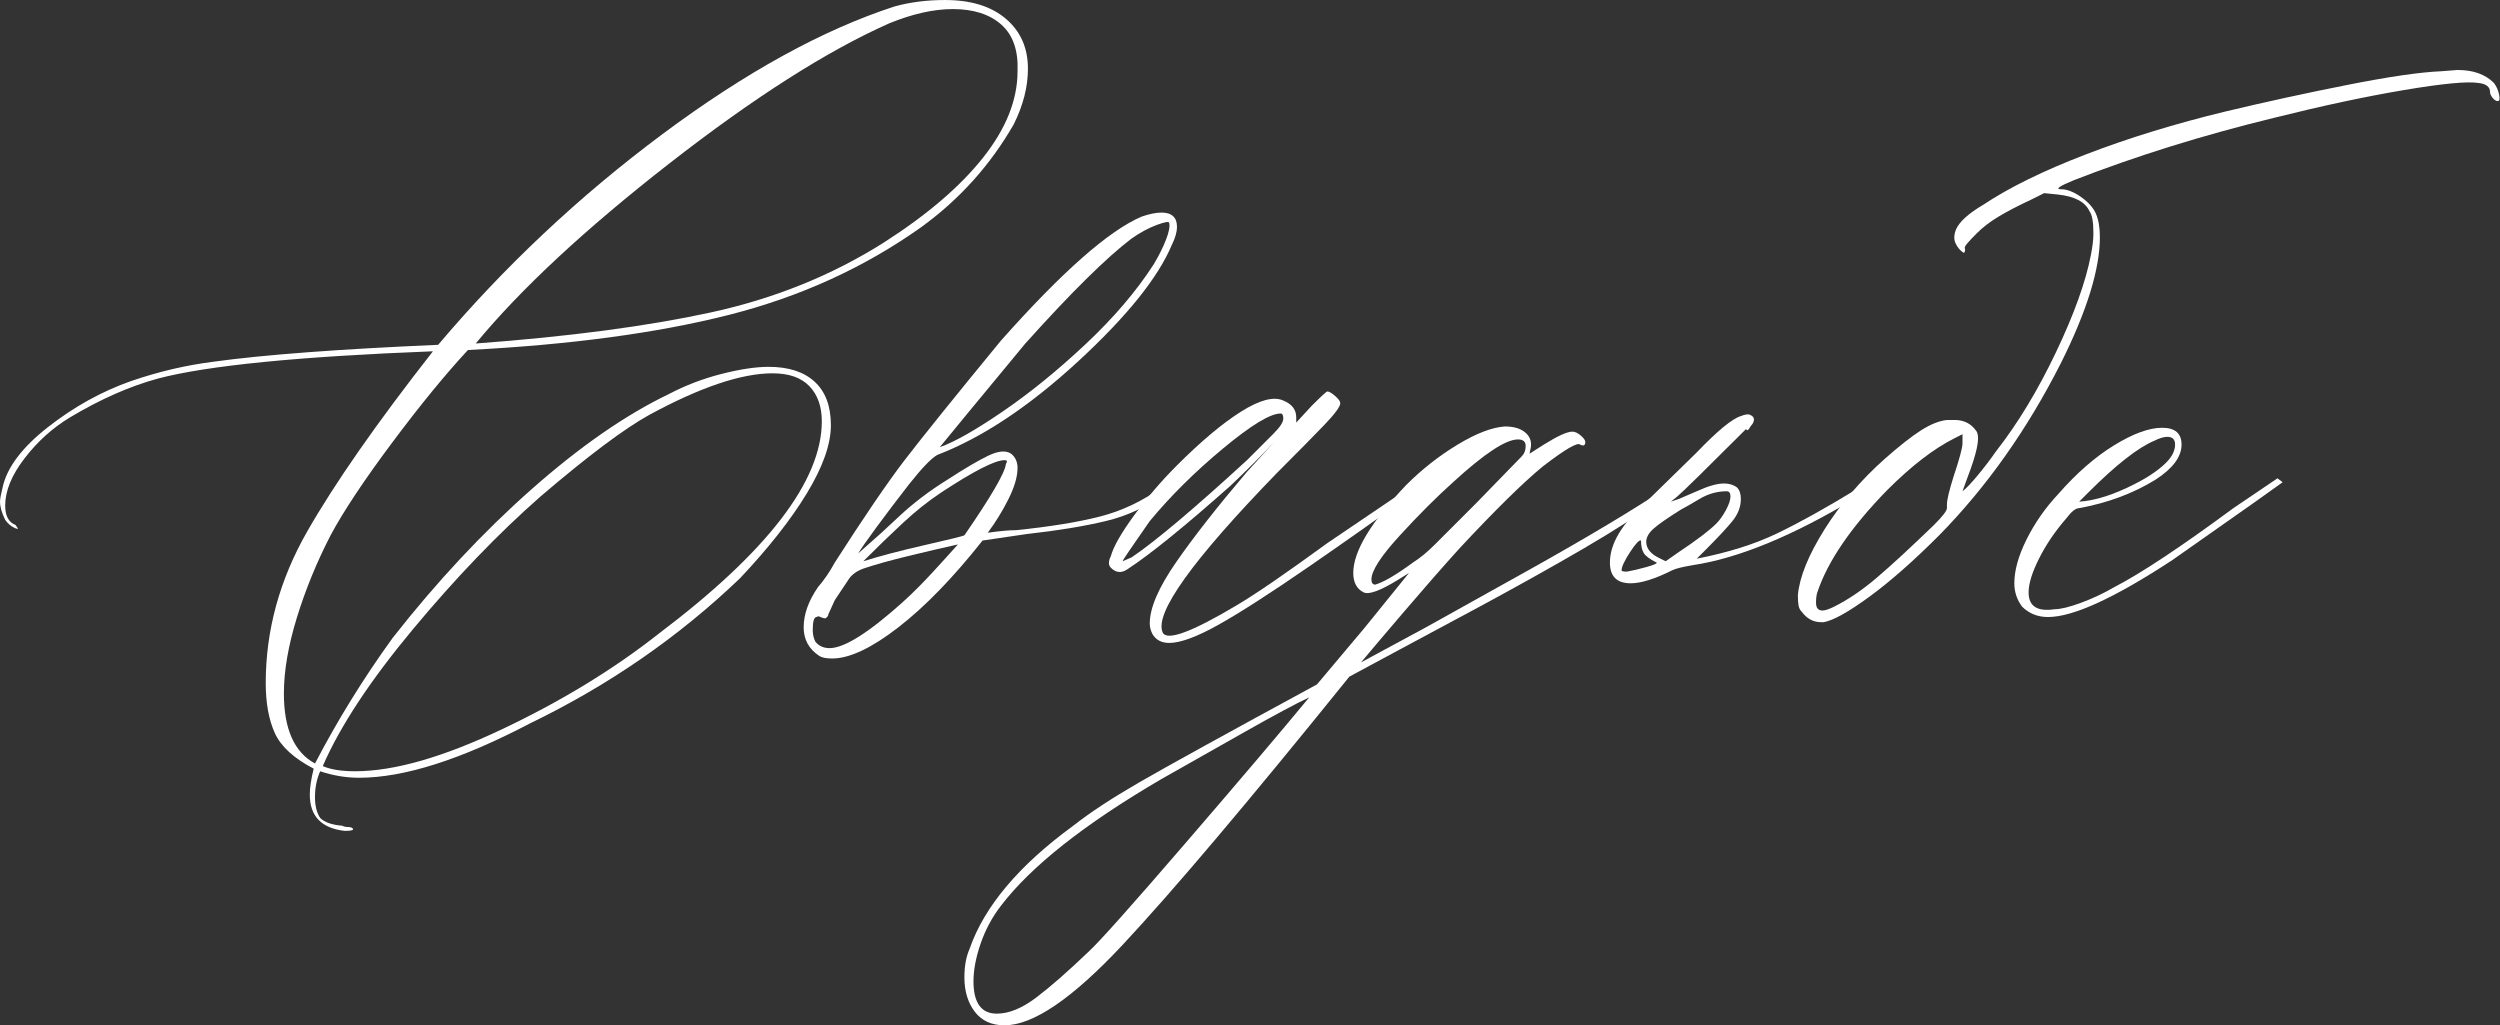 <?xml version="1.0" encoding="UTF-8"?> <svg xmlns="http://www.w3.org/2000/svg" xmlns:xlink="http://www.w3.org/1999/xlink" xml:space="preserve" width="262.498mm" height="107.658mm" version="1.1" style="shape-rendering:geometricPrecision; text-rendering:geometricPrecision; image-rendering:optimizeQuality; fill-rule:evenodd; clip-rule:evenodd" viewBox="0 0 3700.61 1517.73"><rect x="0" y="0" width="3700.61" height="1517.73" fill="#333333" stroke="none"/> <defs> <style type="text/css"> .fil0 {fill:white;fill-rule:nonzero} </style> </defs> <g id="Слой_x0020_1">  <path class="fil0" d="M521.9 1226.08c1.28,1.28 0.96,2.24 -0.96,2.88 -1.92,0.64 -5.44,0.96 -10.55,0.96 -34.54,-3.84 -51.81,-21.75 -51.81,-53.72 0,-10.23 1.92,-23.02 5.76,-38.38 -29.42,-15.35 -48.61,-32.94 -57.56,-52.76 -8.95,-19.83 -13.43,-44.45 -13.43,-73.87 0,-78.03 20.47,-152.86 61.4,-224.49 40.93,-71.63 102.97,-160.53 186.12,-266.7 -198.27,7.67 -333.86,21.11 -406.77,40.29 -42.21,11.51 -85.7,30.7 -130.47,57.56 -25.58,15.35 -47.97,35.5 -67.16,60.44 -19.19,24.94 -28.78,48.29 -28.78,70.03 0,15.35 5.12,24.94 15.35,28.78l3.84 5.76c-2.56,0 -5.76,-1.28 -9.59,-3.84 -3.84,-2.56 -7.03,-5.76 -9.59,-9.59 -5.12,-10.23 -7.67,-19.19 -7.67,-26.86 0,-3.84 1.28,-10.87 3.84,-21.11 6.4,-29.42 28.78,-59.16 67.16,-89.22 38.38,-30.06 79.31,-52.76 122.8,-68.11 40.93,-14.07 81.87,-23.66 122.8,-28.78 74.19,-10.23 184.84,-18.55 331.94,-24.94 98.5,-116.4 209.14,-220.34 331.94,-311.8 122.8,-91.46 237.29,-154.46 343.46,-189 23.02,-6.4 47.97,-9.59 74.83,-9.59 38.38,0 68.44,9.27 90.18,27.82 21.75,18.55 32.62,43.17 32.62,73.87 0,26.86 -7.03,54.36 -21.11,82.51 -34.54,60.12 -79.95,110.65 -136.23,151.58 -84.43,60.12 -179.72,103.61 -285.89,130.47 -106.17,26.86 -234.73,44.13 -385.67,51.81 -33.26,35.82 -70.67,81.55 -112.25,137.19 -41.57,55.64 -71.95,101.37 -91.14,137.19 -20.47,39.65 -37.1,80.27 -49.89,121.84 -12.79,41.57 -19.19,78.99 -19.19,112.25 0,52.45 15.35,86.98 46.05,103.61 33.26,-63.96 71.63,-126 115.12,-186.12 65.24,-83.15 133.67,-156.38 205.3,-219.7 71.63,-63.32 139.43,-110.33 203.39,-141.03 24.3,-12.79 50.21,-22.7 77.71,-29.74 27.5,-7.03 50.85,-10.55 70.03,-10.55 29.42,0 52.13,7.36 68.12,22.07 15.99,14.71 23.98,36.14 23.98,64.28 0,28.14 -11.83,61.72 -35.5,100.73 -23.66,39.01 -56.6,80.91 -98.82,125.68 -90.82,86.98 -194.43,158.62 -310.84,214.9 -102.33,53.72 -186.76,80.59 -253.27,80.59 -19.19,0 -38.38,-3.2 -57.56,-9.59 -5.12,11.51 -7.67,24.3 -7.67,38.38 0,12.79 2.56,23.02 7.67,30.7 6.4,6.39 17.27,10.23 32.62,11.51 2.56,1.28 5.44,1.92 8.63,1.92 3.2,0 5.44,0.64 6.72,1.92zm786.68 -867.27c63.96,-40.93 112.89,-82.83 146.78,-125.68 33.9,-42.85 50.85,-85.38 50.85,-127.6 1.28,-30.7 -6.71,-53.72 -23.98,-69.07 -17.27,-15.35 -41.25,-23.02 -71.95,-23.02 -28.14,0 -59.48,7.03 -94.02,21.11 -92.1,40.93 -200.51,110.01 -325.23,207.22 -124.72,97.22 -220.34,186.12 -286.85,266.71 138.15,-10.23 254.23,-25.58 348.25,-46.05 94.02,-20.47 179.4,-55 256.15,-103.61zm-333.86 579.46c161.17,-121.52 241.76,-226.41 241.76,-314.67 0,-21.75 -6.08,-39.02 -18.23,-51.81 -12.15,-12.79 -30.38,-19.19 -54.68,-19.19 -46.05,0 -106.81,20.47 -182.28,61.4 -37.1,20.47 -90.82,60.76 -161.17,120.88 -62.68,55 -125.68,120.56 -189,196.67 -63.32,76.11 -107.77,143.59 -133.35,202.43 11.51,5.12 27.5,7.67 47.97,7.67 57.56,0 130.15,-20.79 217.78,-62.36 87.62,-41.57 164.69,-88.58 231.21,-141.03z"></path> <path id="1" class="fil0" d="M1212.65 970.88c-15.35,-10.23 -23.03,-24.3 -23.03,-42.21 0,-19.19 7.04,-39.01 21.11,-59.48 8.95,-10.23 17.27,-22.39 24.94,-36.46 43.49,-67.8 77.71,-118 102.65,-150.62 24.94,-32.62 72.59,-91.78 142.95,-177.48 90.82,-102.33 160.53,-163.73 209.14,-184.2 11.51,-3.84 21.11,-5.76 28.78,-5.76 15.35,0 23.02,7.03 23.02,21.11 0,7.67 -2.56,16.63 -7.67,26.86 -20.47,48.61 -66.84,106.17 -139.11,172.69 -72.27,66.52 -141.67,112.57 -208.18,138.15 -8.95,5.12 -23.03,19.83 -42.21,44.13 -17.91,23.03 -33.9,44.13 -47.97,63.32 -14.07,19.19 -23.02,31.98 -26.86,38.38l17.27 -15.35c7.67,-6.4 22.07,-19.51 43.17,-39.33 21.11,-19.83 45.09,-38.06 71.95,-54.68 25.58,-16.63 45.73,-28.46 60.44,-35.5 14.71,-7.03 25.9,-7.99 33.58,-2.88 6.4,5.12 9.59,12.15 9.59,21.11 0,12.79 -4.48,28.14 -13.43,46.05 -8.95,17.91 -19.19,34.54 -30.7,49.89 17.91,-2.56 31.98,-3.84 42.21,-3.84 49.89,-5.12 91.14,-11.83 123.76,-20.15 32.62,-8.31 63,-22.71 91.14,-43.17l3.84 9.59c-25.58,19.19 -54.36,32.62 -86.34,40.29 -31.98,7.67 -70.99,14.07 -117.04,19.19l-65.24 9.59c-43.49,55 -85.06,97.85 -124.72,128.56 -39.65,30.7 -72.27,46.05 -97.86,46.05 -8.95,0 -15.35,-1.28 -19.19,-3.84zm178.44 -308.92c21.75,-7.67 52.76,-25.26 93.06,-52.76 40.29,-27.5 81.23,-60.76 122.8,-99.78 41.57,-39.01 75.15,-78.35 100.73,-118 7.67,-12.79 13.75,-24.94 18.23,-36.46 4.48,-11.51 6.08,-19.83 4.8,-24.94 0,-2.56 -6.08,-1.6 -18.23,2.88 -12.15,4.48 -24.62,11.19 -37.42,20.15 -37.1,28.14 -89.54,79.95 -157.34,155.42l-82.51 99.77 -44.13 53.72zm-113.21 168.85c24.3,-7.67 54.68,-15.67 91.14,-23.98 36.46,-8.31 55.96,-13.11 58.52,-14.39 39.65,-57.56 60.12,-92.74 61.4,-105.53 2.56,-3.84 1.92,-5.76 -1.92,-5.76 -14.07,0 -45.41,15.99 -94.02,47.97 -19.19,12.79 -38.06,27.82 -56.6,45.09 -18.55,17.27 -38.06,36.14 -58.52,56.6zm59.48 59.48c14.07,-12.79 28.46,-27.18 43.17,-43.17 14.71,-15.99 27.18,-29.74 37.42,-41.25 -23.02,5.12 -47.65,10.87 -73.87,17.27 -26.22,6.4 -47.01,12.15 -62.36,17.27 -12.79,3.84 -21.75,10.23 -26.86,19.19l-19.19 28.78 -9.59 21.11c0,1.28 -0.32,2.24 -0.96,2.88 -0.64,0.64 -1.6,1.6 -2.88,2.88 -2.56,0 -5.12,-0.64 -7.67,-1.92 -2.56,-1.28 -4.48,-1.28 -5.76,0 -3.84,0 -5.76,6.39 -5.76,19.19 0,6.4 1.28,12.15 3.84,17.27 5.12,6.4 12.15,9.59 21.11,9.59 21.75,0 58.2,-23.02 109.37,-69.07z"></path> <path id="2" class="fil0" d="M1705.76 938.27c-2.56,-5.12 -3.84,-10.23 -3.84,-15.35 0,-23.03 13.11,-53.4 39.33,-91.14 26.22,-37.74 61.08,-82.19 104.57,-133.35l40.29 -44.13c-20.47,21.75 -42.21,43.49 -65.24,65.24 -67.8,60.12 -118.32,101.05 -151.58,122.8 -8.95,6.4 -17.27,5.76 -24.94,-1.92 -3.84,-3.84 -3.84,-9.59 0,-17.27 3.84,-14.07 15.35,-34.22 34.54,-60.44 19.19,-26.22 40.29,-50.85 63.32,-73.87 35.82,-35.82 67.48,-62.36 94.98,-79.63 27.5,-17.27 48.29,-22.71 62.36,-16.31 12.79,5.12 19.19,13.43 19.19,24.94l0 7.67 23.02 -24.94c14.07,-14.07 21.75,-21.11 23.02,-21.11 2.56,0 6.4,2.24 11.51,6.72 5.12,4.48 7.67,7.99 7.67,10.55 0,5.12 -7.99,15.99 -23.98,32.62 -15.99,16.63 -39.33,40.29 -70.03,70.99 -125.36,129.2 -181.64,207.86 -168.85,236.01 6.4,12.79 42.85,-0.64 109.37,-40.29 28.14,-16.63 72.91,-47.33 134.31,-92.1l118.96 -80.59 3.84 9.59c-46.05,33.26 -95.94,68.43 -149.66,105.53 -57.56,39.65 -102.33,68.44 -134.31,86.34 -31.98,17.91 -56.28,26.86 -72.91,26.86 -11.51,0 -19.83,-4.48 -24.94,-13.43zm-30.7 -113.21c35.82,-24.3 92.74,-72.27 170.77,-143.91 16.63,-16.63 29.74,-29.74 39.34,-39.33 9.59,-9.59 14.39,-16.95 14.39,-22.07 0,-5.12 -1.28,-7.67 -3.84,-7.67 -15.35,0 -43.81,17.27 -85.38,51.8 -41.57,34.54 -77.71,70.35 -108.41,107.45 -26.86,38.38 -40.29,58.2 -40.29,59.48l13.43 -5.76z"></path> <path id="3" class="fil0" d="M1487.03 1517.73c-19.19,0 -33.9,-6.72 -44.13,-20.15 -10.23,-13.43 -15.35,-30.38 -15.35,-50.85 0,-16.63 2.56,-30.7 7.68,-42.21 21.75,-62.68 72.91,-123.44 153.5,-182.28 24.3,-19.19 56.92,-40.61 97.86,-64.28 40.93,-23.66 128.56,-71.95 262.87,-144.87l70.99 -84.42 65.24 -80.59 -15.35 9.59c-26.86,16.63 -44.13,23.02 -51.81,19.19 -10.23,-5.12 -15.35,-14.71 -15.35,-28.78 0,-31.98 26.22,-75.47 78.67,-130.47 23.03,-23.02 48.29,-42.85 75.79,-59.48 27.5,-16.63 50.85,-25.58 70.03,-26.86 12.79,0 22.7,2.88 29.74,8.63 7.03,5.76 9.91,13.11 8.63,22.06l-1.92 9.59 21.11 -13.43c20.47,-12.79 34.54,-19.19 42.21,-19.19 3.84,0 7.99,1.92 12.47,5.76 4.48,3.84 6.72,7.04 6.72,9.59 0,2.56 -0.64,4.16 -1.92,4.8 -1.28,0.64 -3.2,0.32 -5.76,-0.96 -3.84,-3.84 -22.39,7.04 -55.64,32.62 -29.42,24.3 -70.35,64.6 -122.8,120.88 -24.3,26.86 -51.49,57.88 -81.55,93.06 -30.06,35.18 -51.49,60.44 -64.28,75.79l95.94 -51.81c14.07,-7.67 64.6,-35.82 151.58,-84.43 86.98,-48.61 155.42,-89.54 205.31,-122.8 1.28,-1.28 2.88,-0.64 4.8,1.92 1.92,2.56 2.24,4.48 0.96,5.76 -39.65,28.14 -82.51,55.64 -128.56,82.51 -46.05,26.86 -97.54,55.64 -154.46,86.34 -56.92,30.7 -96.26,51.81 -118,63.32l-74.83 40.29c-149.66,185.48 -261.59,317.87 -335.78,397.18 -74.19,79.31 -132.39,118.96 -174.61,118.96zm548.76 -652.37c12.79,-3.84 31.34,-14.71 55.64,-32.62 10.23,-6.4 21.11,-15.35 32.62,-26.86 11.51,-11.51 19.83,-19.83 24.94,-24.94l36.46 -36.46 67.16 -69.07c3.84,-3.84 5.76,-8.95 5.76,-15.35 0,-6.39 -3.84,-9.59 -11.51,-9.59 -17.91,0 -49.89,21.11 -95.94,63.32 -24.3,21.75 -50.53,47.97 -78.67,78.67 -28.14,30.7 -42.21,52.44 -42.21,65.24 0,5.12 1.92,7.67 5.76,7.67zm-560.27 635.1c17.91,0 37.42,-7.99 58.52,-23.98 21.11,-15.99 47.01,-38.69 77.71,-68.11 15.35,-14.07 63,-67.48 142.95,-160.21 79.95,-92.74 141.03,-164.69 183.24,-215.86 -19.19,8.95 -50.85,25.9 -94.98,50.85 -44.13,24.94 -85.38,48.29 -123.76,70.03 -113.84,66.52 -193.15,129.19 -237.92,188.04 -12.79,16.63 -22.7,35.18 -29.74,55.64 -7.03,20.47 -10.55,39.01 -10.55,55.64 0,31.98 11.51,47.97 34.54,47.97z"></path> <path id="4" class="fil0" d="M2383.08 832.73c0,-24.3 13.43,-49.89 40.29,-76.75l88.26 -86.34c30.7,-31.98 52.45,-49.89 65.24,-53.72 6.4,-2.56 10.87,-3.2 13.43,-1.92 6.4,2.56 7.68,7.03 3.84,13.43 -1.28,1.28 -2.88,3.52 -4.8,6.71 -1.92,3.2 -3.52,3.52 -4.8,0.96 -58.84,58.84 -92.74,92.1 -101.69,99.78l-9.59 7.67 11.51 -3.84 26.86 -11.51c16.63,-7.67 30.06,-11.51 40.29,-11.51 7.67,0 14.07,1.92 19.19,5.76 3.84,3.84 5.76,9.59 5.76,17.27 0,11.51 -4.16,22.38 -12.47,32.62 -8.31,10.23 -22.06,24.94 -41.25,44.13l-11.51 11.51c46.05,-8.95 85.7,-21.43 118.96,-37.42 33.26,-15.99 72.91,-38.06 118.96,-66.2l-1.92 13.43c-93.38,56.28 -173.97,89.54 -241.76,99.77 -15.35,2.56 -25.58,5.12 -30.7,7.67 -25.58,12.79 -46.05,19.19 -61.4,19.19 -20.47,0 -30.7,-10.23 -30.7,-30.7zm101.69 -15.35c26.86,-17.91 45.41,-31.98 55.64,-42.21 5.12,-5.12 9.91,-11.83 14.39,-20.15 4.48,-8.31 6.72,-15.03 6.72,-20.15 0,-5.12 -1.92,-7.68 -5.76,-7.68 -14.07,0 -27.5,3.84 -40.29,11.51 -12.79,7.67 -21.75,12.79 -26.86,15.35 -20.47,12.79 -34.22,22.39 -41.25,28.78 -7.04,6.4 -10.55,12.79 -10.55,19.19 0,10.23 7.03,18.55 21.11,24.94l7.67 3.84 19.19 -13.43zm-76.75 28.78c7.68,-1.28 17.27,-3.52 28.78,-6.71 11.51,-3.2 16.63,-5.44 15.35,-6.72 -10.23,-5.12 -16.63,-9.91 -19.19,-14.39 -2.56,-4.48 -3.84,-10.55 -3.84,-18.23 -2.56,-1.28 -7.99,4.48 -16.31,17.27 -8.31,12.79 -12.47,21.75 -12.47,26.86 0,1.28 2.56,1.92 7.67,1.92z"></path> <path id="5" class="fil0" d="M2695.83 921c-11.51,0 -21.11,-5.12 -28.78,-15.35 -2.56,-2.56 -4.16,-5.76 -4.8,-9.59 -0.64,-3.84 -0.96,-8.95 -0.96,-15.35 2.56,-26.86 15.67,-59.16 39.33,-96.9 23.66,-37.74 53.4,-72.59 89.22,-104.57 21.75,-19.19 39.65,-33.26 53.72,-42.21 14.07,-8.95 26.86,-14.07 38.37,-15.35l11.51 0c14.07,0 24.94,5.76 32.62,17.27 2.56,5.12 2.56,13.43 0,24.94 -2.56,11.51 -7.03,25.58 -13.43,42.21l-7.67 21.11c5.12,-3.84 12.47,-11.51 22.07,-23.02 9.59,-11.51 18.87,-23.66 27.82,-36.46 31.98,-40.93 61.4,-89.54 88.26,-145.82 26.86,-56.28 44.13,-104.25 51.81,-143.91 2.56,-12.79 3.84,-23.66 3.84,-32.62 0,-16.63 -1.92,-27.5 -5.76,-32.62 -6.4,-14.07 -22.39,-22.39 -47.97,-24.94l-19.19 -1.92 -19.19 9.59c-19.19,8.95 -35.18,17.27 -47.97,24.94 -12.79,7.67 -23.66,15.99 -32.62,24.94 -6.4,6.4 -11.19,11.51 -14.39,15.35 -3.2,3.84 -4.16,6.4 -2.88,7.67 0,3.84 -0.64,5.76 -1.92,5.76 -2.56,-1.28 -5.12,-3.52 -7.67,-6.72 -2.56,-3.2 -4.48,-6.72 -5.76,-10.55 -1.28,-5.12 -0.64,-10.87 1.92,-17.27 5.12,-11.51 18.55,-23.66 40.29,-36.46 38.38,-25.58 89.22,-50.53 152.54,-74.83 63.32,-24.3 132.07,-45.41 206.26,-63.32 58.84,-14.07 118.96,-27.18 180.36,-39.33 61.4,-12.15 107.45,-18.87 138.15,-20.15l24.94 -1.92c23.02,0 40.93,6.4 53.72,19.19 3.84,5.12 6.4,10.87 7.67,17.27 1.28,6.39 0.64,9.59 -1.92,9.59 -2.56,0 -5.12,-1.6 -7.67,-4.8 -2.56,-3.2 -3.84,-6.08 -3.84,-8.63 0,-7.68 -5.76,-12.15 -17.27,-13.43 -16.63,-2.56 -53.4,0.96 -110.33,10.55 -56.92,9.59 -121.2,23.34 -192.83,41.25 -104.89,25.58 -203.39,56.28 -295.49,92.1 -21.75,8.95 -28.14,13.43 -19.19,13.43 8.95,0 18.87,3.84 29.74,11.51 10.87,7.67 18.23,15.99 22.07,24.94 3.84,8.95 5.76,20.47 5.76,34.54 0,47.33 -19.19,109.37 -57.56,186.12 -49.89,98.5 -110.01,183.56 -180.36,255.19 -38.37,38.37 -72.91,68.75 -103.61,91.14 -30.7,22.38 -53.09,34.86 -67.16,37.42l-3.84 0zm19.19 -23.03c20.47,-10.23 41.25,-24.3 62.36,-42.21 21.11,-17.91 49.57,-44.13 85.38,-78.67 12.79,-12.79 19.19,-21.11 19.19,-24.94l0 -5.76c0,-6.4 3.2,-19.83 9.59,-40.29 8.95,-26.86 13.43,-43.49 13.43,-49.89l0 -13.43 -11.51 5.76c-30.7,15.35 -63.96,40.93 -99.78,76.75 -53.72,55.01 -88.26,105.53 -103.61,151.58 -1.28,3.84 -1.92,8.95 -1.92,15.35 0,7.67 3.2,11.51 9.59,11.51 3.84,0 9.59,-1.92 17.27,-5.76z"></path> <path id="6" class="fil0" d="M3041.21 901.81c8.95,0 22.07,-3.2 39.33,-9.59 17.27,-6.4 33.58,-14.07 48.93,-23.02 39.65,-20.47 98.5,-59.48 176.52,-117.04l65.24 -44.13 7.67 5.76 -40.29 28.78 -122.8 86.34c-85.7,56.28 -147.1,84.43 -184.2,84.43 -15.35,0 -28.14,-5.12 -38.38,-15.35 -7.67,-10.23 -11.51,-21.75 -11.51,-34.54 0,-19.19 6.08,-40.93 18.23,-65.24 12.15,-24.3 27.82,-46.69 47.01,-67.16 26.86,-30.7 54.36,-54.68 82.51,-71.95 28.14,-17.27 51.8,-25.9 70.99,-25.9 19.19,0 28.78,8.31 28.78,24.94 0,17.91 -12.79,35.18 -38.37,51.81 -33.26,20.47 -70.99,34.54 -113.21,42.21 -5.12,0 -11.51,5.12 -19.19,15.35 -16.63,19.19 -30.06,39.01 -40.29,59.48 -10.23,20.47 -15.35,37.1 -15.35,49.89 0,20.47 12.79,28.78 38.38,24.94zm165.01 -216.82c8.95,-8.95 13.43,-17.91 13.43,-26.86 0,-7.67 -3.84,-11.51 -11.51,-11.51 -5.12,0 -11.51,1.92 -19.19,5.76 -24.3,10.23 -56.92,35.82 -97.85,76.75l-13.43 13.43c20.47,-1.28 43.81,-7.99 70.03,-20.15 26.22,-12.15 45.73,-24.62 58.52,-37.42z"></path> </g> </svg> 